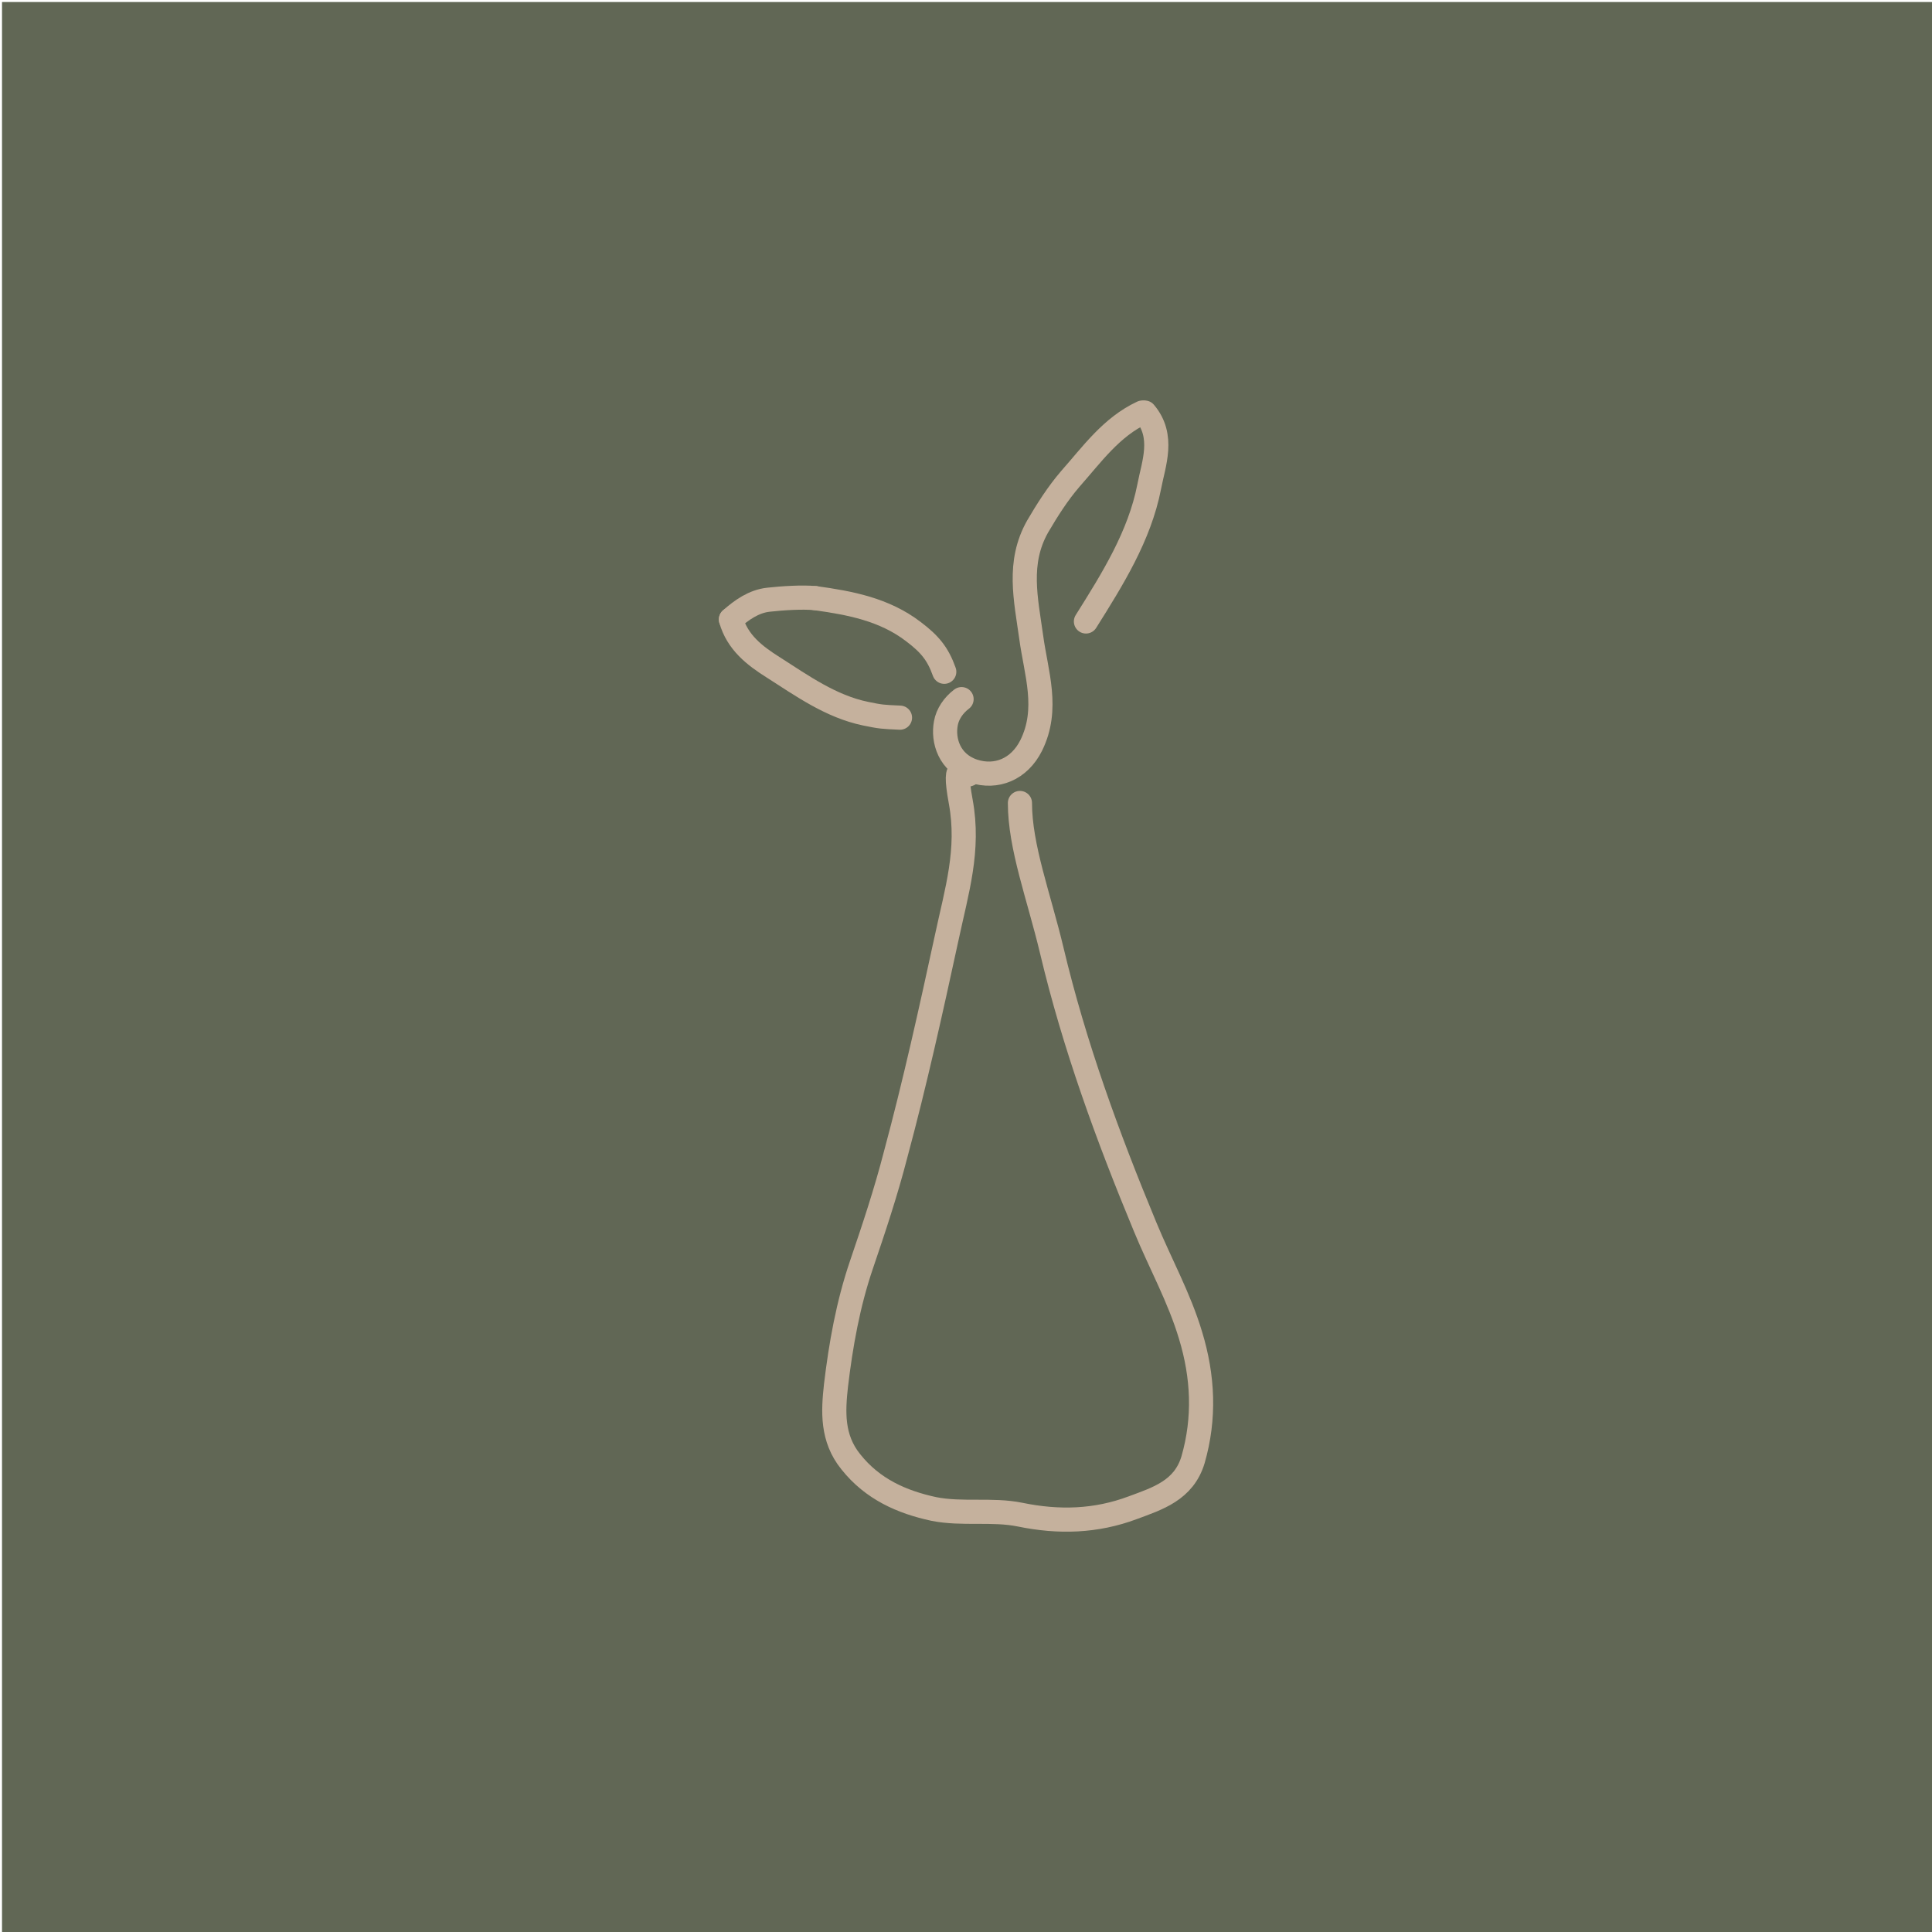 <svg xmlns="http://www.w3.org/2000/svg" id="Livello_1" viewBox="0 0 480 480"><defs><style>      .st0 {        fill: none;        stroke: #c5b19d;        stroke-linecap: round;        stroke-linejoin: round;        stroke-width: 6px;      }      .st1 {        fill: #616755;      }    </style></defs><rect class="st1" x=".5" y=".5" width="480" height="480"></rect><path class="st0" d="M253.4,199.5c0,10.9,4.7,23.2,7.9,36.6,5.6,23.6,13.9,46.3,23.2,68.7,3.7,9,8.5,17.6,11.3,27,3.1,10.2,3.6,20.5.6,30.9-2.3,7.6-8.8,9.6-15,11.9-9.1,3.4-18.3,3.7-28,1.7-6.9-1.4-14.4,0-21.4-1.4-7.9-1.7-15.2-4.9-20.6-11.7-4.8-5.9-4.4-12.6-3.7-19,1.2-10.1,3-20.2,6.3-29.9,3.1-9.1,6.1-18.1,8.5-27.4,4.8-17.8,8.8-35.9,12.7-53.9,2.5-11.7,5.7-21.8,3.5-33.8s1.2-5.5,2.2-7"></path><path class="st0" d="M283.8,102.5c-7.7,3.6-12.5,10.4-17.9,16.5-3.1,3.6-5.7,7.7-8.1,11.8-5.1,9-2.9,18.1-1.6,27.5,1.2,8.9,4.5,17.8,0,26.9-3,6-8.7,8.2-14.3,6.4-6.1-2-7.7-7.7-6.9-11.9.4-2.3,1.9-4.5,3.9-6"></path><path class="st0" d="M284.4,102.5c5,5.9,2.2,12.7,1.1,18.5-2.4,12.2-9.1,22.9-15.7,33.4"></path><path class="st0" d="M181.6,153.9c1.6,5.7,5.9,9,10.5,11.9,7.2,4.6,14.3,9.7,22.9,11.5,3.9.8,4.2.8,8.6,1"></path><path class="st0" d="M202.5,148.6c8.7,1.2,17.2,2.8,24.4,8.3,4.1,3.1,6.1,5.5,7.7,10"></path><path class="st0" d="M202.5,148.6c-3.2-.3-8,0-11.6.4s-6.6,2.5-9.3,4.9"></path></svg>